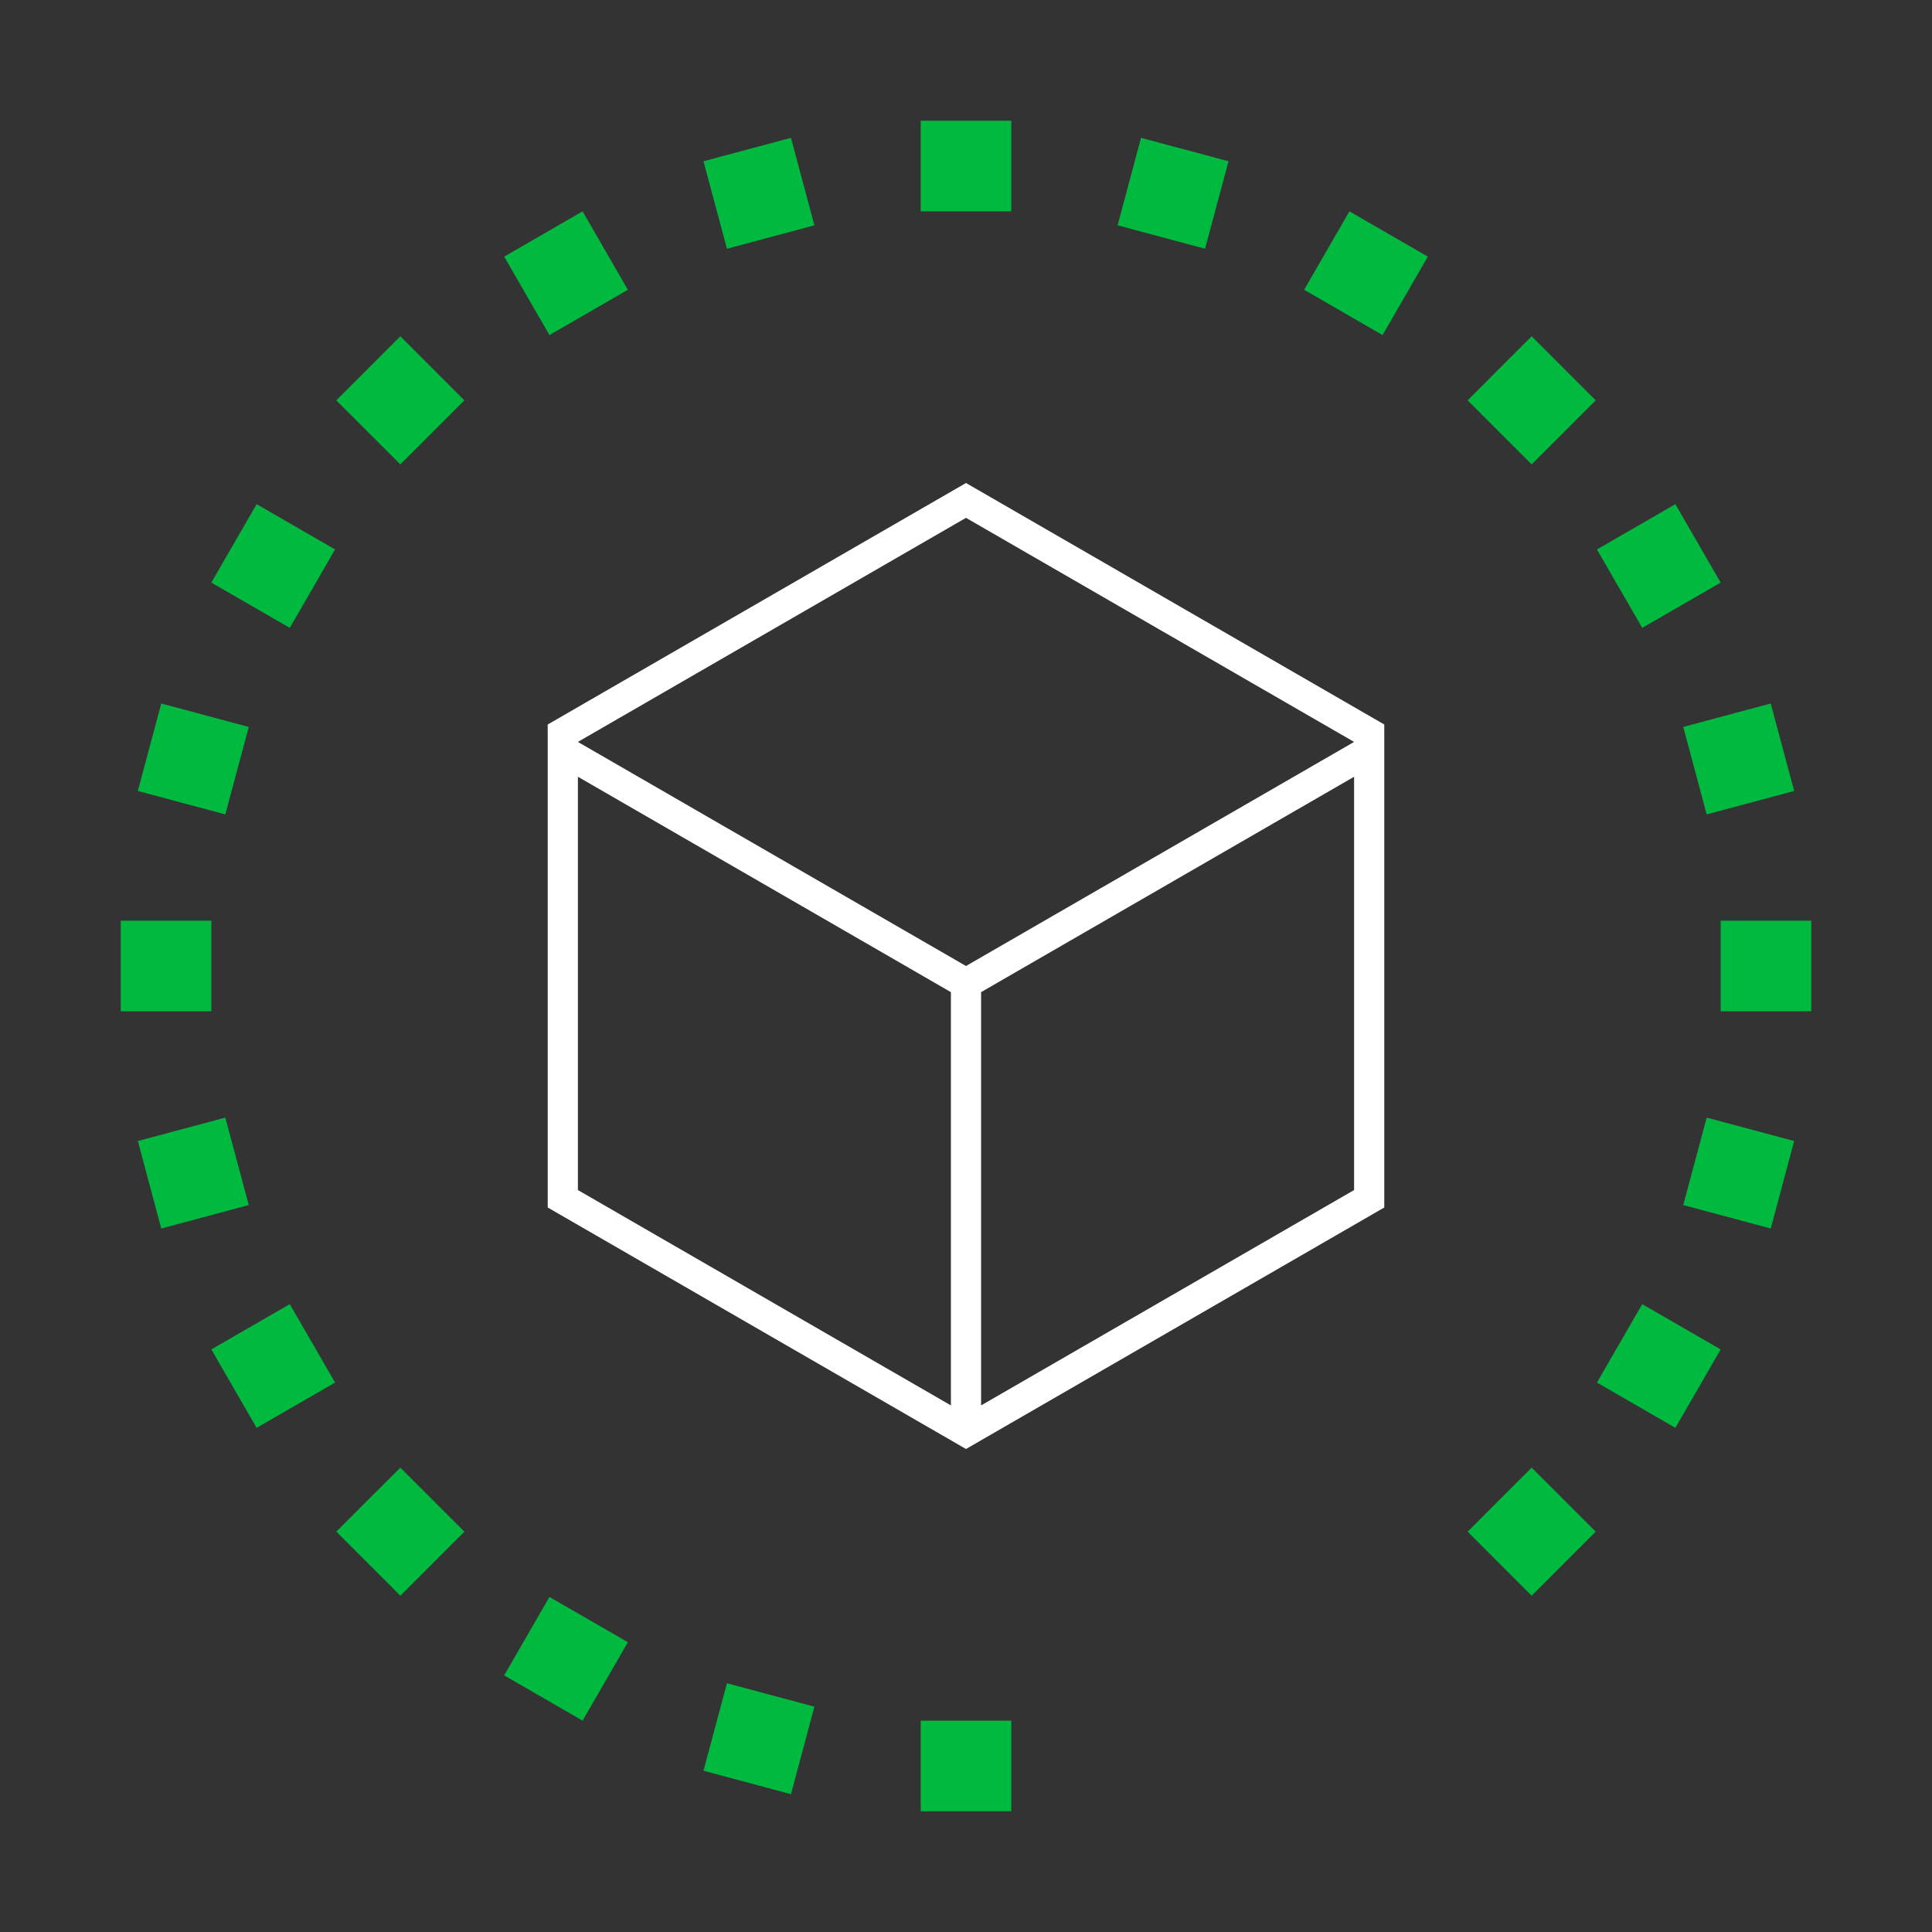 <svg width="64" height="64" viewBox="0 0 64 64" fill="none" xmlns="http://www.w3.org/2000/svg">
<rect x="0" y="0" width="64" height="64" fill="#333333" stroke="none"/>
<path d="M45.856 24V40L32 48L18.144 40V24L32 16L45.856 24ZM19.144 39.422L31.5 46.556V32.866L19.144 25.731V39.422ZM32.5 32.866V46.556L44.856 39.422V25.731L32.5 32.866ZM19.143 24.577L32 32L44.856 24.577L32 17.154L19.143 24.577Z" fill="white"/>
<path d="M33.5 7V4H30.5V7H33.5Z" fill="#00BA40"/>
<path d="M33.5 60V57H30.5V60H33.5Z" fill="#00BA40"/>
<path d="M26.202 4.566L26.978 7.464L24.081 8.24L23.304 5.342L26.202 4.566Z" fill="#00BA40"/>
<path d="M20.799 9.599L19.299 7.001L16.701 8.501L18.201 11.099L20.799 9.599Z" fill="#00BA40"/>
<path d="M13.262 11.14L15.383 13.262L13.262 15.383L11.14 13.262L13.262 11.14Z" fill="#00BA40"/>
<path d="M50.738 48.617L52.86 50.738L50.738 52.86L48.617 50.738L50.738 48.617Z" fill="#00BA40"/>
<path d="M11.099 18.201L8.501 16.701L7.001 19.299L9.599 20.799L11.099 18.201Z" fill="#00BA40"/>
<path d="M56.999 44.701L54.401 43.201L52.901 45.799L55.499 47.299L56.999 44.701Z" fill="#00BA40"/>
<path d="M5.342 23.304L8.24 24.081L7.464 26.978L4.566 26.202L5.342 23.304Z" fill="#00BA40"/>
<path d="M56.536 37.022L59.434 37.798L58.658 40.696L55.76 39.919L56.536 37.022Z" fill="#00BA40"/>
<path d="M4 30.5H7V33.5H4V30.5Z" fill="#00BA40"/>
<path d="M57 30.5H60V33.5H57V30.5Z" fill="#00BA40"/>
<path d="M40.696 5.342L39.919 8.24L37.022 7.464L37.798 4.566L40.696 5.342Z" fill="#00BA40"/>
<path d="M26.978 56.536L26.202 59.434L23.304 58.658L24.081 55.76L26.978 56.536Z" fill="#00BA40"/>
<path d="M45.799 11.099L47.299 8.501L44.701 7.001L43.201 9.599L45.799 11.099Z" fill="#00BA40"/>
<path d="M19.299 56.999L20.799 54.401L18.201 52.901L16.701 55.499L19.299 56.999Z" fill="#00BA40"/>
<path d="M52.86 13.262L50.738 15.383L48.617 13.262L50.738 11.14L52.86 13.262Z" fill="#00BA40"/>
<path d="M15.383 50.738L13.262 52.86L11.14 50.738L13.262 48.617L15.383 50.738Z" fill="#00BA40"/>
<path d="M54.401 20.799L56.999 19.299L55.499 16.701L52.901 18.201L54.401 20.799Z" fill="#00BA40"/>
<path d="M8.501 47.299L11.099 45.799L9.599 43.201L7.001 44.701L8.501 47.299Z" fill="#00BA40"/>
<path d="M59.434 26.202L56.536 26.978L55.76 24.081L58.658 23.304L59.434 26.202Z" fill="#00BA40"/>
<path d="M8.24 39.919L5.342 40.696L4.566 37.798L7.464 37.022L8.24 39.919Z" fill="#00BA40"/>
</svg>
